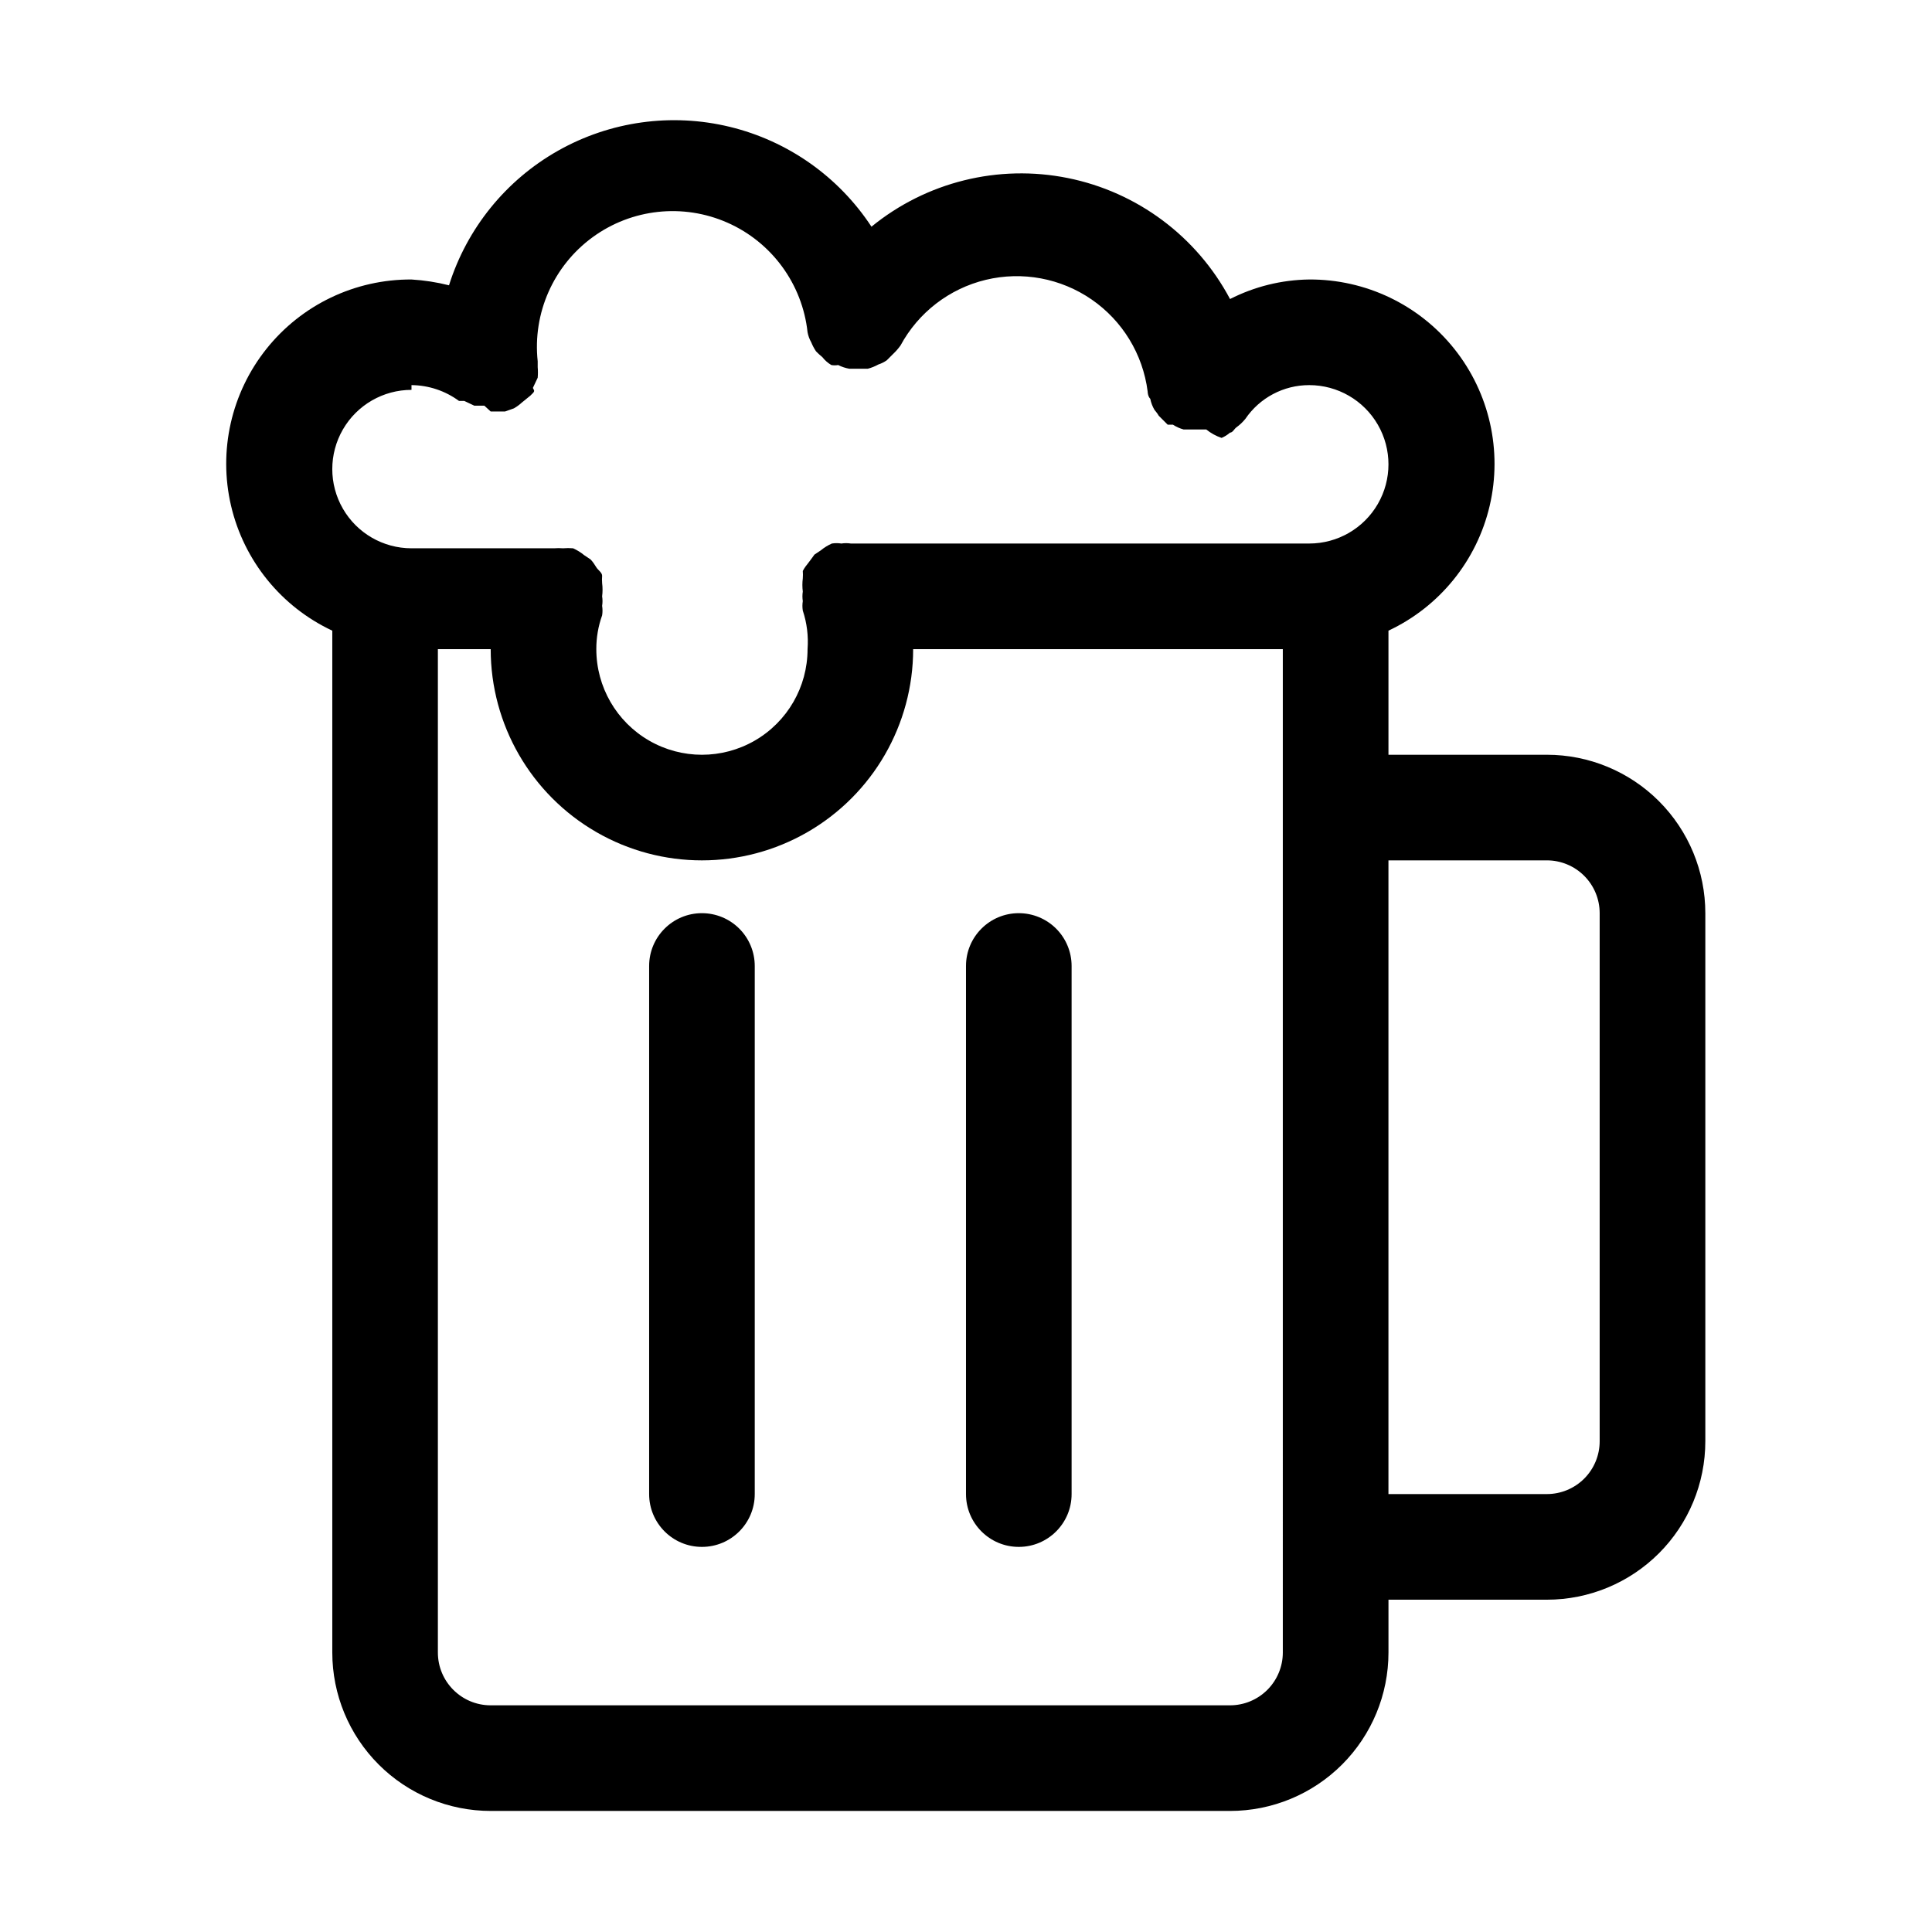 <?xml version="1.0" encoding="UTF-8"?>
<!-- Uploaded to: ICON Repo, www.iconrepo.com, Generator: ICON Repo Mixer Tools -->
<svg fill="#000000" width="800px" height="800px" version="1.1" viewBox="144 144 512 512" xmlns="http://www.w3.org/2000/svg">
 <g>
  <path d="m553.94 344.02h-41.984v-32.887c13.539-6.348 23.426-18.547 26.828-33.109s-0.051-29.879-9.375-41.57c-9.324-11.691-23.492-18.465-38.445-18.387-7.301 0.094-14.484 1.863-20.992 5.18-8.805-16.582-24.574-28.348-42.977-32.062-18.406-3.711-37.504 1.016-52.047 12.891-8.707-13.262-22.129-22.719-37.543-26.461-15.418-3.742-31.68-1.484-45.496 6.312s-24.152 20.551-28.918 35.68c-3.258-0.82-6.586-1.336-9.938-1.539-14.953-0.078-29.121 6.695-38.445 18.387s-12.781 27.008-9.379 41.57c3.406 14.562 13.293 26.762 26.832 33.109v270.8c0 11.137 4.422 21.812 12.297 29.688 7.871 7.875 18.551 12.297 29.688 12.297h195.93c11.133 0 21.812-4.422 29.688-12.297 7.871-7.875 12.297-18.551 12.297-29.688v-13.996h41.984c11.133 0 21.812-4.422 29.688-12.297 7.871-7.871 12.297-18.551 12.297-29.688v-139.95c0-11.137-4.426-21.812-12.297-29.688-7.875-7.875-18.555-12.297-29.688-12.297zm-300.89-97.961c4.535 0.039 8.941 1.508 12.594 4.195h1.398l2.66 1.258h2.66l1.68 1.543h3.781l2.379-0.84h-0.004c0.758-0.434 1.461-0.949 2.102-1.539l2.238-1.82 0.699-0.699c0.699-0.699 0-0.98 0-1.398l1.258-2.66c0.082-0.93 0.082-1.867 0-2.801v-1.539c-1.375-12.773 4.172-25.312 14.547-32.891 10.375-7.578 24.004-9.043 35.758-3.848 11.75 5.195 19.836 16.27 21.211 29.043 0.176 0.934 0.508 1.832 0.977 2.66 0.336 0.832 0.758 1.633 1.262 2.379 0.527 0.547 1.086 1.059 1.68 1.539 0.652 0.84 1.461 1.555 2.379 2.098 0.602 0.105 1.219 0.105 1.82 0 0.922 0.473 1.914 0.801 2.938 0.98h4.898c0.977-0.25 1.918-0.629 2.797-1.121 0.801-0.258 1.555-0.637 2.242-1.117l1.68-1.68c0.723-0.68 1.379-1.43 1.957-2.238 4.723-8.75 12.941-15.078 22.605-17.406 9.668-2.324 19.863-0.43 28.051 5.215 8.184 5.644 13.578 14.504 14.84 24.363 0 0 0 1.258 0.699 1.961 0.203 1.035 0.582 2.031 1.121 2.938 0 0 0.84 0.98 1.121 1.539l2.379 2.379h1.398v0.004c0.863 0.559 1.805 0.984 2.797 1.258h6.019c1.207 0.98 2.582 1.738 4.059 2.238 0.816-0.344 1.57-0.816 2.238-1.398 0.699 0 1.121-0.98 1.68-1.398 0.891-0.637 1.688-1.391 2.379-2.242 3.809-5.609 10.152-8.965 16.934-8.953 7.5 0 14.43 4 18.18 10.496 3.75 6.492 3.75 14.496 0 20.988-3.75 6.496-10.68 10.496-18.18 10.496h-121.48c-0.832-0.129-1.684-0.129-2.516 0-0.836-0.133-1.688-0.133-2.519 0-1.059 0.473-2.047 1.086-2.941 1.82l-1.68 1.121s-0.98 1.398-1.539 2.098c-0.559 0.699-1.121 1.398-1.539 2.238 0.051 0.652 0.051 1.309 0 1.961-0.145 1.16-0.145 2.336 0 3.5-0.129 0.832-0.129 1.684 0 2.519-0.133 0.832-0.133 1.684 0 2.516 1.094 3.289 1.52 6.762 1.262 10.219 0 10-5.336 19.238-13.996 24.238-8.66 5-19.328 5-27.988 0s-13.996-14.238-13.996-24.238c-0.012-3.055 0.508-6.086 1.539-8.957 0.133-0.836 0.133-1.684 0-2.519 0.133-0.836 0.133-1.684 0-2.519 0.148-1.16 0.148-2.336 0-3.5-0.051-0.648-0.051-1.305 0-1.957 0-0.84-1.121-1.539-1.539-2.238-0.418-0.699-0.98-1.539-1.539-2.098l-1.68-1.121c-0.895-0.738-1.883-1.348-2.938-1.82-0.887-0.078-1.777-0.078-2.66 0-0.793-0.066-1.586-0.066-2.379 0h-37.785c-7.5 0-14.43-4-18.18-10.496-3.75-6.496-3.75-14.496 0-20.992s10.68-10.496 18.18-10.496zm230.91 335.87c0 3.711-1.473 7.269-4.098 9.895s-6.184 4.102-9.895 4.102h-195.93c-7.731 0-13.996-6.266-13.996-13.996v-265.9h13.996c0 20 10.668 38.477 27.988 48.477 17.32 10 38.66 10 55.98 0s27.988-28.477 27.988-48.477h97.965zm83.969-55.98c0 3.715-1.473 7.273-4.098 9.898s-6.184 4.098-9.895 4.098h-41.984v-167.94h41.984c3.711 0 7.269 1.477 9.895 4.102s4.098 6.184 4.098 9.895z"/>
  <path d="m330.02 386c-7.727 0-13.992 6.266-13.992 13.996v139.95c0 7.731 6.266 13.996 13.992 13.996 7.731 0 13.996-6.266 13.996-13.996v-139.95c0-3.715-1.473-7.273-4.098-9.898s-6.184-4.098-9.898-4.098z"/>
  <path d="m413.99 386c-7.727 0-13.992 6.266-13.992 13.996v139.95c0 7.731 6.266 13.996 13.992 13.996 7.731 0 13.996-6.266 13.996-13.996v-139.95c0-3.715-1.477-7.273-4.098-9.898-2.625-2.625-6.188-4.098-9.898-4.098z"/>
 </g>
</svg>